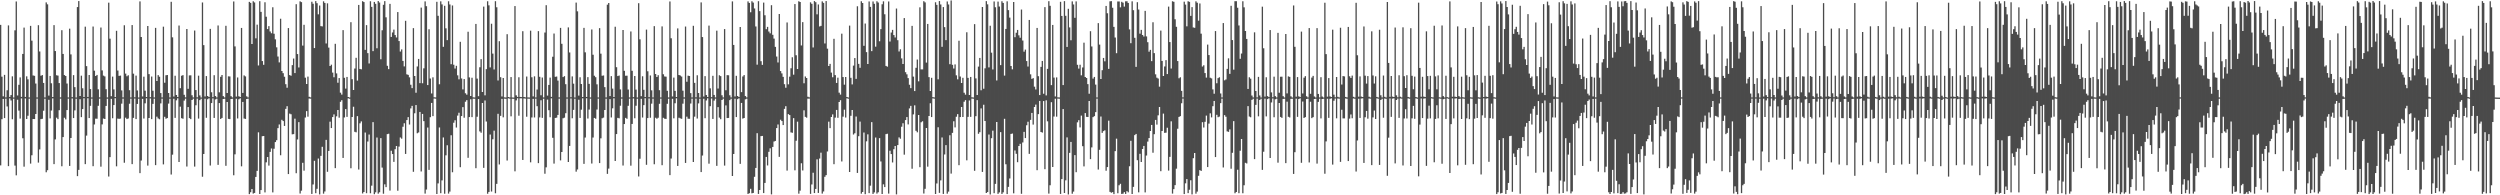 <?xml version="1.0" encoding="UTF-8"?>
<svg xmlns="http://www.w3.org/2000/svg" width="1920" height="150">
  <path d="M0 19.116h1v107.928H0zM1 58.875h1v32.649H1zM2 73.993h1v1.992H2zM3 57.474h1v33.192H3zM4 74.762h1v1.000H4zM5 69.307h1v12.442H5zM6 19.512h1v108.095H6zM7 74.427h1v1.140H7zM8 73.028h1v4.119H8zM9 58.639h1v32.937H9zM10 74.831h1v1.000H10zM11 23.271h1v103.914H11zM12 1.141h1v133.532H12zM13 73.339h1v3.274H13zM14 65.103h1v19.819H14zM15 59.420h1v31.668H15zM16 74.384h1v1.180H16zM17 41.410h1v64.784H17zM18 21.204h1v106.772H18zM19 74.434h1v1.174H19zM20 58.611h1v32.802H20zM21 60.924h1v27.937H21zM22 74.784h1v1.000H22zM23 19.862h1v105.801H23zM24 31.221h1v88.007H24zM25 57.941h1v33.427H25zM26 58.209h1v33.210H26zM27 64.168h1v23.366H27zM28 74.790h1v1.000H28zM29 19.337h1v105.530H29zM30 39.534h1v75.190H30zM31 58.153h1v33.339H31zM32 57.644h1v33.571H32zM33 63.696h1v21.331H33zM34 74.815h1v1.000H34zM35 1.832h1v130.484H35zM36 3.327h1v127.367H36zM37 73.428h1v3.209H37zM38 58.337h1v32.578H38zM39 63.967h1v20.941H39zM40 74.495h1v1.069H40zM41 19.289h1v106.772H41zM42 39.195h1v67.848H42zM43 57.782h1v32.578H43zM44 58.060h1v33.412H44zM45 63.794h1v20.826H45zM46 74.768h1v1.000H46zM47 23.218h1v104.489H47zM48 41.399h1v63.857H48zM49 57.665h1v32.776H49zM50 58.345h1v33.334H50zM51 64.138h1v20.379H51zM52 74.779h1v1.000H52zM53 22.026h1v105.432H53zM54 41.794h1v64.198H54zM55 74.602h1v1.000H55zM56 57.708h1v32.945H56zM57 66.909h1v17.852H57zM58 74.832h1v1.000H58zM59 5.418h1v129.832H59zM60 0.839h1v129.607H60zM61 73.704h1v2.457H61zM62 58.118h1v31.846H62zM63 67.795h1v15.965H63zM64 74.485h1v1.005H64zM65 20.500h1v105.573H65zM66 50.780h1v53.347H66zM67 74.446h1v1.000H67zM68 57.604h1v33.093H68zM69 68.401h1v12.880H69zM70 74.786h1v1.000H70zM71 20.401h1v107.232H71zM72 54.276h1v41.288H72zM73 58.345h1v32.814H73zM74 57.564h1v33.603H74zM75 68.586h1v12.669H75zM76 74.776h1v1.000H76zM77 21.147h1v106.845H77zM78 54.084h1v41.479H78zM79 58.047h1v32.969H79zM80 58.664h1v32.730H80zM81 68.490h1v12.854H81zM82 74.812h1v1.000H82zM83 2.039h1v133.518H83zM84 29.676h1v91.003H84zM85 73.880h1v2.024H85zM86 58.845h1v31.973H86zM87 68.676h1v11.990H87zM88 74.492h1v1.000H88zM89 23.678h1v104.082H89zM90 54.147h1v36.963H90zM91 58.283h1v32.991H91zM92 58.076h1v33.006H92zM93 69.403h1v10.213H93zM94 74.765h1v1.000H94zM95 19.388h1v105.588H95zM96 56.541h1v33.824H96zM97 58.552h1v32.894H97zM98 57.807h1v33.160H98zM99 69.296h1v10.373H99zM100 74.785h1v1.000H100zM101 19.242h1v106.823H101zM102 56.570h1v33.953H102zM103 74.688h1v1.000H103zM104 58.074h1v33.349H104zM105 69.480h1v10.342H105zM106 74.832h1v1.000H106zM107 1.094h1v131.853H107zM108 28.430h1v94.871H108zM109 74.101h1v1.816H109zM110 58.875h1v32.167H110zM111 69.652h1v9.732H111zM112 74.505h1v1.000H112zM113 19.990h1v107.207H113zM114 56.929h1v33.688H114zM115 74.612h1v1.000H115zM116 58.796h1v32.676H116zM117 69.705h1v10.050H117zM118 74.782h1v1.000H118zM119 21.385h1v105.417H119zM120 62.200h1v27.392H120zM121 57.724h1v33.246H121zM122 58.919h1v32.673H122zM123 71.451h1v7.965H123zM124 74.783h1v1.000H124zM125 20.490h1v105.785H125zM126 63.534h1v26.184H126zM127 57.785h1v33.422H127zM128 57.591h1v33.083H128zM129 71.414h1v8.155H129zM130 74.822h1v1.000H130zM131 1.381h1v132.681H131zM132 28.696h1v90.064H132zM133 74.115h1v1.707H133zM134 58.142h1v32.361H134zM135 72.962h1v4.094H135zM136 74.506h1v1.000H136zM137 19.635h1v104.790H137zM138 67.736h1v14.169H138zM139 58.153h1v32.648H139zM140 57.716h1v33.450H140zM141 72.831h1v4.406H141zM142 74.772h1v1.000H142zM143 22.275h1v105.599H143zM144 68.181h1v14.066H144zM145 57.925h1v32.816H145zM146 57.849h1v33.649H146zM147 73.167h1v3.615H147zM148 74.777h1v1.000H148zM149 23.463h1v104.465H149zM150 69.168h1v11.699H150zM151 74.723h1v1.000H151zM152 58.116h1v32.954H152zM153 73.255h1v3.662H153zM154 74.836h1v1.000H154zM155 1.869h1v133.852H155zM156 34.652h1v83.636H156zM157 74.104h1v1.722H157zM158 58.395h1v32.052H158zM159 73.749h1v2.466H159zM160 74.508h1v1.000H160zM161 22.175h1v104.935H161zM162 70.854h1v8.313H162zM163 74.596h1v1.000H163zM164 57.761h1v32.821H164zM165 73.782h1v2.563H165zM166 74.787h1v1.000H166zM167 19.541h1v107.061H167zM168 70.895h1v8.272H168zM169 59.001h1v32.370H169zM170 57.585h1v32.981H170zM171 73.842h1v2.212H171zM172 74.822h1v1.000H172zM173 19.825h1v107.492H173zM174 71.427h1v6.893H174zM175 58.608h1v32.706H175zM176 58.734h1v32.758H176zM177 73.901h1v2.147H177zM178 74.820h1v1.000H178zM179 1.145h1v133.465H179zM180 35.645h1v82.897H180zM181 74.197h1v1.629H181zM182 59.506h1v31.495H182zM183 73.924h1v2.291H183zM184 74.509h1v1.000H184zM185 21.439h1v106.309H185zM186 71.354h1v6.949H186zM187 57.884h1v33.149H187zM188 58.660h1v32.702H188zM189 73.960h1v2.097H189zM190 74.786h1v1.000H190zM191 1.431h1v147.663H191zM192 2.217h1v145.461H192zM193 33.778h1v111.394H193zM194 0.959h1v147.738H194zM195 1.879h1v146.289H195zM196 29.451h1v106.415H196zM197 18.952h1v112.263H197zM198 50.278h1v51.332H198zM199 0.900h1v148.077H199zM200 9.127h1v136.843H200zM201 46.919h1v57.703H201zM202 49.787h1v54.671H202zM203 1.730h1v146.013H203zM204 12.842h1v111.851H204zM205 22.339h1v98.263H205zM206 20.086h1v107.086H206zM207 24.159h1v92.484H207zM208 25.530h1v88.470H208zM209 5.574h1v142.208H209zM210 25.925h1v88.281H210zM211 30.207h1v78.908H211zM212 36.361h1v71.298H212zM213 43.397h1v55.013H213zM214 47.937h1v47.661H214zM215 14.368h1v104.894H215zM216 54.535h1v37.484H216zM217 56.225h1v36.741H217zM218 58.919h1v37.785H218zM219 64.655h1v18.939H219zM220 67.375h1v14.189H220zM221 21.548h1v112.127H221zM222 57.671h1v29.592H222zM223 58.142h1v29.614H223zM224 50.009h1v53.180H224zM225 44.958h1v58.065H225zM226 56.117h1v35.023H226zM227 3.239h1v129.803H227zM228 41.536h1v65.561H228zM229 51.810h1v41.996H229zM230 1.006h1v147.612H230zM231 1.627h1v144.799H231zM232 35.011h1v90.026H232zM233 19.042h1v112.011H233zM234 59.627h1v30.627H234zM235 64.500h1v20.834H235zM236 58.829h1v30.795H236zM237 74.327h1v1.361H237zM238 74.753h1v1.000H238zM239 1.355h1v147.568H239zM240 2.890h1v138.795H240zM241 36.893h1v86.578H241zM242 0.895h1v147.490H242zM243 2.480h1v142.511H243zM244 11.031h1v110.701H244zM245 4.250h1v145.066H245zM246 20.056h1v99.669H246zM247 20.256h1v92.501H247zM248 0.998h1v147.756H248zM249 2.265h1v144.762H249zM250 33.384h1v74.022H250zM251 2.548h1v129.413H251zM252 36.576h1v79.350H252zM253 50.693h1v42.753H253zM254 49.671h1v48.683H254zM255 55.762h1v34.130H255zM256 59.340h1v28.538H256zM257 33.625h1v95.501H257zM258 56.365h1v32.960H258zM259 63.544h1v20.954H259zM260 59.970h1v30.423H260zM261 71.175h1v7.014H261zM262 72.653h1v4.291H262zM263 23.141h1v98.146H263zM264 59.766h1v30.462H264zM265 68.047h1v15.693H265zM266 59.095h1v30.675H266zM267 74.519h1v1.000H267zM268 74.846h1v1.000H268zM269 17.039h1v112.213H269zM270 60.837h1v29.001H270zM271 69.132h1v12.861H271zM272 52.611h1v48.623H272zM273 44.396h1v57.219H273zM274 61.880h1v27.301H274zM275 3.808h1v126.371H275zM276 52.922h1v41.808H276zM277 53.259h1v39.992H277zM278 0.926h1v147.680H278zM279 1.605h1v145.856H279zM280 38.313h1v63.458H280zM281 19.290h1v129.071H281zM282 40.806h1v67.897H282zM283 48.731h1v54.573H283zM284 0.957h1v147.462H284zM285 5.281h1v137.294H285zM286 39.251h1v54.564H286zM287 1.479h1v147.650H287zM288 2.921h1v144.803H288zM289 37.087h1v68.559H289zM290 0.810h1v147.947H290zM291 1.950h1v145.687H291zM292 45.494h1v60.597H292zM293 23.225h1v105.516H293zM294 3.693h1v145.107H294zM295 0.880h1v140.685H295zM296 13.316h1v130.380H296zM297 50.535h1v52.469H297zM298 53.117h1v49.581H298zM299 2.968h1v143.439H299zM300 28.367h1v87.385H300zM301 24.952h1v93.346H301zM302 22.756h1v101.563H302zM303 26.910h1v87.692H303zM304 28.777h1v83.376H304zM305 9.285h1v137.192H305zM306 31.560h1v81.037H306zM307 39.554h1v66.025H307zM308 37.943h1v68.578H308zM309 46.809h1v50.529H309zM310 51.002h1v43.657H310zM311 15.965h1v102.274H311zM312 57.098h1v35.117H312zM313 57.485h1v32.452H313zM314 59.413h1v36.239H314zM315 65.096h1v18.138H315zM316 67.690h1v13.603H316zM317 21.631h1v110.307H317zM318 58.393h1v28.621H318zM319 71.208h1v9.504H319zM320 51.020h1v51.341H320zM321 45.269h1v56.476H321zM322 63.846h1v22.094H322zM323 5.813h1v125.878H323zM324 63.966h1v23.539H324zM325 52.494h1v40.548H325zM326 1.065h1v147.640H326zM327 4.751h1v140.826H327zM328 65.351h1v32.582H328zM329 22.489h1v107.972H329zM330 60.294h1v29.692H330zM331 71.760h1v7.315H331zM332 59.403h1v29.790H332zM333 74.680h1v1.000H333zM334 74.794h1v1.000H334zM335 1.384h1v147.618H335zM336 12.157h1v128.709H336zM337 64.718h1v33.196H337zM338 1.017h1v147.338H338zM339 3.353h1v135.187H339zM340 35.955h1v69.615H340zM341 4.480h1v144.328H341zM342 21.770h1v97.529H342zM343 30.831h1v80.729H343zM344 0.997h1v147.690H344zM345 3.437h1v143.728H345zM346 49.287h1v54.586H346zM347 4.201h1v128.088H347zM348 49.717h1v44.540H348zM349 52.633h1v39.733H349zM350 50.542h1v47.392H350zM351 57.835h1v30.962H351zM352 60.908h1v25.664H352zM353 32.092h1v96.314H353zM354 60.277h1v28.845H354zM355 68.644h1v13.657H355zM356 60.706h1v29.732H356zM357 71.636h1v6.506H357zM358 72.686h1v4.231H358zM359 24.385h1v96.805H359zM360 59.460h1v30.449H360zM361 73.724h1v2.492H361zM362 59.722h1v30.217H362zM363 74.766h1v1.000H363zM364 74.851h1v1.000H364zM365 18.405h1v110.769H365zM366 60.367h1v29.281H366zM367 73.901h1v2.191H367zM368 51.681h1v49.219H368zM369 45.410h1v56.508H369zM370 70.639h1v8.481H370zM371 5.086h1v123.814H371zM372 73.231h1v3.910H372zM373 53.080h1v40.237H373zM374 0.951h1v147.814H374zM375 4.083h1v143.315H375zM376 51.741h1v51.600H376zM377 18.222h1v128.877H377zM378 41.164h1v65.769H378zM379 53.356h1v46.987H379zM380 0.923h1v147.499H380zM381 5.604h1v135.588H381zM382 61.806h1v25.588H382zM383 31.649h1v94.669H383zM384 59.302h1v29.680H384zM385 74.062h1v1.893H385zM386 59.919h1v30.186H386zM387 74.775h1v1.000H387zM388 74.855h1v1.000H388zM389 26.280h1v96.997H389zM390 74.488h1v1.029H390zM391 74.780h1v1.000H391zM392 59.172h1v30.157H392zM393 74.840h1v1.000H393zM394 74.891h1v1.000H394zM395 4.659h1v126.923H395zM396 73.222h1v3.885H396zM397 74.468h1v1.010H397zM398 59.348h1v29.528H398zM399 74.421h1v1.103H399zM400 74.527h1v1.000H400zM401 23.951h1v98.903H401zM402 74.479h1v1.129H402zM403 74.731h1v1.000H403zM404 58.772h1v30.873H404zM405 74.800h1v1.000H405zM406 74.852h1v1.000H406zM407 23.534h1v101.121H407zM408 59.346h1v30.842H408zM409 74.046h1v1.908H409zM410 58.617h1v31.575H410zM411 74.777h1v1.000H411zM412 68.785h1v12.766H412zM413 23.927h1v101.374H413zM414 58.964h1v31.187H414zM415 73.178h1v3.833H415zM416 59.551h1v30.952H416zM417 74.822h1v1.000H417zM418 24.973h1v108.434H418zM419 3.986h1v124.519H419zM420 73.400h1v3.090H420zM421 65.252h1v19.386H421zM422 59.598h1v30.483H422zM423 74.407h1v1.133H423zM424 43.597h1v62.223H424zM425 25.776h1v99.873H425zM426 58.997h1v31.582H426zM427 58.803h1v31.589H427zM428 61.900h1v26.384H428zM429 74.775h1v1.000H429zM430 21.410h1v101.759H430zM431 33.643h1v83.105H431zM432 59.183h1v31.630H432zM433 58.470h1v31.881H433zM434 64.654h1v22.305H434zM435 74.793h1v1.000H435zM436 21.062h1v103.348H436zM437 40.295h1v71.799H437zM438 74.630h1v1.000H438zM439 58.660h1v32.194H439zM440 64.243h1v20.130H440zM441 74.838h1v1.000H441zM442 2.021h1v129.808H442zM443 8.690h1v121.458H443zM444 73.419h1v3.173H444zM445 59.353h1v31.214H445zM446 64.501h1v19.743H446zM447 74.517h1v1.023H447zM448 21.403h1v104.470H448zM449 40.185h1v65.442H449zM450 74.458h1v1.000H450zM451 59.237h1v31.786H451zM452 64.403h1v19.711H452zM453 74.788h1v1.000H453zM454 22.615h1v103.005H454zM455 42.023h1v63.621H455zM456 58.144h1v32.437H456zM457 59.313h1v31.874H457zM458 64.776h1v19.327H458zM459 74.788h1v1.000H459zM460 21.613h1v103.612H460zM461 41.228h1v64.995H461zM462 58.161h1v32.692H462zM463 57.974h1v32.356H463zM464 66.918h1v17.583H464zM465 74.826h1v1.000H465zM466 3.581h1v129.956H466zM467 2.317h1v127.166H467zM468 73.762h1v2.375H468zM469 58.458h1v31.754H469zM470 68.064h1v15.146H470zM471 74.500h1v1.000H471zM472 20.530h1v103.097H472zM473 51.603h1v51.364H473zM474 58.443h1v32.087H474zM475 58.015h1v32.872H475zM476 68.648h1v12.552H476zM477 74.776h1v1.000H477zM478 23.050h1v104.062H478zM479 54.379h1v40.915H479zM480 58.188h1v32.310H480zM481 58.115h1v33.128H481zM482 68.743h1v12.520H482zM483 74.780h1v1.000H483zM484 24.143h1v103.101H484zM485 54.360h1v40.831H485zM486 74.612h1v1.000H486zM487 58.351h1v32.497H487zM488 68.802h1v12.409H488zM489 74.834h1v1.000H489zM490 2.448h1v133.066H490zM491 30.220h1v91.666H491zM492 73.874h1v2.012H492zM493 58.592h1v31.672H493zM494 68.983h1v11.745H494zM495 74.492h1v1.000H495zM496 22.713h1v103.870H496zM497 54.719h1v35.975H497zM498 74.600h1v1.000H498zM499 57.949h1v32.464H499zM500 69.364h1v10.239H500zM501 74.789h1v1.000H501zM502 20.050h1v106.083H502zM503 56.852h1v33.550H503zM504 59.156h1v32.056H504zM505 57.755h1v32.659H505zM506 69.291h1v10.452H506zM507 74.781h1v1.000H507zM508 20.279h1v106.613H508zM509 57.016h1v33.469H509zM510 58.750h1v32.422H510zM511 58.876h1v32.471H511zM512 69.749h1v9.976H512zM513 74.813h1v1.000H513zM514 1.148h1v133.333H514zM515 29.410h1v92.333H515zM516 74.091h1v1.813H516zM517 59.621h1v31.260H517zM518 69.802h1v9.514H518zM519 74.512h1v1.000H519zM520 21.786h1v105.627H520zM521 57.620h1v32.797H521zM522 58.001h1v32.923H522zM523 58.772h1v32.477H523zM524 69.650h1v9.945H524zM525 74.768h1v1.000H525zM526 20.398h1v104.760H526zM527 62.793h1v26.804H527zM528 58.116h1v33.085H528zM529 58.382h1v32.867H529zM530 71.507h1v8.004H530zM531 74.794h1v1.000H531zM532 19.819h1v104.618H532zM533 63.642h1v25.960H533zM534 74.710h1v1.000H534zM535 57.808h1v33.243H535zM536 71.411h1v7.980H536zM537 74.836h1v1.000H537zM538 1.833h1v130.332H538zM539 28.442h1v91.018H539zM540 74.118h1v1.711H540zM541 58.459h1v32.334H541zM542 73.024h1v4.121H542zM543 74.506h1v1.000H543zM544 19.669h1v106.045H544zM545 67.831h1v13.725H545zM546 74.610h1v1.000H546zM547 58.218h1v33.114H547zM548 72.910h1v4.377H548zM549 74.783h1v1.000H549zM550 23.536h1v103.864H550zM551 67.973h1v14.314H551zM552 57.779h1v32.561H552zM553 58.456h1v33.115H553zM554 73.182h1v3.605H554zM555 74.779h1v1.000H555zM556 22.316h1v104.857H556zM557 69.346h1v11.622H557zM558 57.701h1v32.996H558zM559 57.803h1v32.771H559zM560 73.188h1v3.719H560zM561 74.822h1v1.000H561zM562 1.082h1v134.102H562zM563 34.534h1v83.754H563zM564 74.103h1v1.710H564zM565 58.210h1v31.673H565zM566 73.724h1v2.468H566zM567 74.509h1v1.000H567zM568 20.731h1v105.128H568zM569 70.766h1v8.307H569zM570 58.735h1v32.342H570zM571 57.650h1v32.987H571zM572 73.784h1v2.502H572zM573 74.789h1v1.000H573zM574 1.078h1v147.863H574zM575 2.237h1v146.117H575zM576 9.399h1v135.620H576zM577 0.990h1v147.506H577zM578 1.982h1v146.200H578zM579 6.486h1v129.307H579zM580 20.323h1v108.675H580zM581 49.680h1v52.606H581zM582 0.896h1v148.032H582zM583 8.528h1v137.369H583zM584 47.023h1v57.515H584zM585 49.798h1v54.612H585zM586 1.983h1v146.288H586zM587 11.708h1v128.775H587zM588 22.419h1v98.126H588zM589 20.634h1v106.454H589zM590 24.237h1v92.348H590zM591 25.592h1v88.351H591zM592 3.990h1v145.287H592zM593 26.733h1v86.127H593zM594 29.666h1v79.032H594zM595 36.004h1v72.230H595zM596 43.424h1v54.940H596zM597 47.975h1v47.599H597zM598 10.741h1v109.751H598zM599 54.589h1v37.342H599zM600 56.392h1v36.590H600zM601 59.026h1v37.022H601zM602 64.665h1v18.920H602zM603 67.385h1v14.170H603zM604 17.228h1v113.771H604zM605 64.757h1v22.876H605zM606 58.894h1v29.460H606zM607 52.405h1v49.298H607zM608 43.972h1v58.012H608zM609 57.337h1v33.380H609zM610 3.107h1v127.727H610zM611 42.453h1v65.653H611zM612 53.002h1v40.464H612zM613 0.991h1v147.739H613zM614 1.541h1v144.871H614zM615 34.901h1v90.496H615zM616 16.993h1v113.934H616zM617 63.955h1v20.778H617zM618 58.724h1v31.049H618zM619 59.912h1v30.471H619zM620 74.317h1v1.443H620zM621 74.741h1v1.000H621zM622 1.804h1v147.066H622zM623 2.894h1v138.791H623zM624 36.467h1v96.199H624zM625 0.827h1v147.450H625zM626 1.699h1v143.397H626zM627 11.025h1v111.362H627zM628 3.437h1v144.718H628zM629 20.328h1v101.452H629zM630 19.889h1v97.341H630zM631 1.069h1v147.623H631zM632 2.198h1v144.850H632zM633 33.366h1v102.442H633zM634 0.808h1v133.719H634zM635 37.375h1v78.967H635zM636 50.702h1v42.731H636zM637 49.048h1v49.351H637zM638 55.774h1v34.102H638zM639 59.343h1v28.528H639zM640 29.787h1v96.343H640zM641 57.680h1v32.624H641zM642 63.713h1v20.727H642zM643 59.634h1v30.862H643zM644 71.173h1v7.145H644zM645 72.655h1v4.285H645zM646 25.842h1v98.174H646zM647 59.183h1v30.400H647zM648 65.012h1v19.200H648zM649 59.128h1v31.139H649zM650 74.494h1v1.031H650zM651 74.834h1v1.000H651zM652 19.650h1v112.446H652zM653 59.734h1v29.217H653zM654 64.830h1v19.650H654zM655 50.363h1v52.954H655zM656 44.594h1v57.763H656zM657 60.580h1v28.936H657zM658 4.821h1v127.971H658zM659 49.040h1v55.539H659zM660 52.057h1v41.335H660zM661 0.956h1v147.802H661zM662 2.291h1v145.150H662zM663 35.174h1v66.593H663zM664 18.053h1v131.083H664zM665 40.020h1v68.510H665zM666 49.141h1v54.022H666zM667 1.147h1v147.166H667zM668 5.282h1v137.288H668zM669 39.259h1v54.554H669zM670 1.113h1v147.816H670zM671 2.910h1v144.831H671zM672 35.837h1v69.784H672zM673 0.989h1v147.715H673zM674 1.939h1v145.703H674zM675 31.705h1v74.378H675zM676 22.371h1v101.639H676zM677 3.264h1v145.739H677zM678 1.010h1v140.543H678zM679 10.941h1v132.747H679zM680 50.630h1v52.359H680zM681 51.182h1v51.517H681zM682 1.137h1v147.527H682zM683 31.878h1v83.866H683zM684 24.959h1v93.343H684zM685 22.934h1v101.852H685zM686 26.917h1v87.668H686zM687 28.773h1v83.370H687zM688 6.564h1v142.744H688zM689 30.886h1v80.532H689zM690 39.548h1v65.977H690zM691 37.822h1v68.705H691zM692 44.838h1v52.492H692zM693 49.174h1v45.490H693zM694 13.892h1v104.869H694zM695 55.449h1v36.762H695zM696 57.074h1v32.856H696zM697 60.019h1v35.518H697zM698 65.087h1v18.144H698zM699 67.690h1v13.598H699zM700 19.858h1v109.715H700zM701 58.850h1v29.012H701zM702 69.943h1v10.934H702zM703 52.048h1v48.411H703zM704 45.739h1v55.876H704zM705 62.484h1v25.850H705zM706 5.645h1v122.739H706zM707 53.291h1v40.599H707zM708 53.288h1v39.854H708zM709 0.929h1v147.684H709zM710 1.857h1v143.120H710zM711 48.072h1v50.237H711zM712 18.358h1v109.660H712zM713 59.254h1v29.831H713zM714 69.863h1v9.434H714zM715 59.727h1v30.176H715zM716 74.582h1v1.000H716zM717 74.794h1v1.000H717zM718 1.721h1v147.252H718zM719 3.738h1v137.167H719zM720 60.913h1v36.852H720zM721 0.811h1v147.307H721zM722 3.438h1v135.125H722zM723 35.963h1v69.604H723zM724 5.420h1v143.520H724zM725 20.840h1v97.768H725zM726 30.839h1v80.643H726zM727 1.113h1v147.649H727zM728 3.454h1v143.707H728zM729 49.281h1v54.585H729zM730 0.374h1v132.949H730zM731 49.745h1v52.294H731zM732 52.633h1v40.521H732zM733 49.457h1v48.375H733zM734 57.834h1v31.807H734zM735 60.911h1v26.761H735zM736 31.264h1v95.590H736zM737 58.802h1v31.094H737zM738 63.726h1v18.449H738zM739 59.744h1v30.109H739zM740 71.230h1v6.916H740zM741 72.687h1v4.225H741zM742 24.788h1v98.340H742zM743 59.787h1v29.970H743zM744 72.950h1v4.189H744zM745 59.092h1v30.657H745zM746 74.705h1v1.000H746zM747 74.848h1v1.000H747zM748 18.539h1v112.659H748zM749 60.191h1v29.035H749zM750 72.953h1v3.958H750zM751 51.132h1v51.616H751zM752 44.507h1v57.019H752zM753 69.336h1v13.901H753zM754 5.377h1v126.670H754zM755 68.134h1v12.296H755zM756 52.455h1v40.452H756zM757 0.886h1v147.327H757zM758 3.313h1v144.219H758zM759 51.745h1v51.584H759zM760 19.754h1v129.577H760zM761 40.447h1v65.675H761zM762 53.366h1v46.995H762zM763 1.100h1v147.268H763zM764 5.598h1v135.601H764zM765 61.809h1v31.885H765zM766 1.243h1v147.669H766zM767 5.025h1v142.732H767zM768 50.040h1v51.451H768zM769 0.968h1v147.982H769zM770 2.242h1v145.474H770zM771 58.055h1v33.207H771zM772 22.245h1v103.895H772zM773 1.036h1v148.018H773zM774 7.803h1v135.711H774zM775 13.508h1v123.532H775zM776 50.688h1v52.186H776zM777 53.222h1v49.346H777zM778 1.548h1v146.929H778zM779 28.565h1v87.013H779zM780 25.160h1v92.961H780zM781 22.995h1v101.597H781zM782 27.114h1v85.001H782zM783 28.957h1v81.496H783zM784 7.310h1v141.512H784zM785 31.113h1v78.315H785zM786 39.684h1v61.601H786zM787 38.114h1v67.927H787zM788 46.919h1v49.270H788zM789 51.098h1v42.387H789zM790 15.303h1v102.891H790zM791 57.090h1v34.966H791zM792 60.555h1v26.183H792zM793 59.984h1v35.688H793zM794 66.536h1v15.634H794zM795 68.707h1v11.641H795zM796 21.443h1v109.264H796zM797 58.514h1v29.118H797zM798 72.999h1v4.510H798zM799 51.358h1v50.000H799zM800 46.803h1v55.057H800zM801 71.982h1v5.622H801zM802 5.502h1v124.435H802zM803 73.249h1v3.821H803zM804 52.869h1v40.329H804zM805 0.906h1v147.755H805zM806 4.451h1v137.817H806zM807 65.373h1v13.100H807zM808 19.174h1v109.084H808zM809 59.594h1v29.903H809zM810 74.083h1v1.730H810zM811 59.418h1v30.205H811zM812 74.729h1v1.000H812zM813 74.809h1v1.000H813zM814 1.391h1v147.567H814zM815 12.238h1v125.300H815zM816 65.348h1v18.396H816zM817 0.846h1v147.397H817zM818 12.137h1v126.348H818zM819 36.024h1v69.491H819zM820 6.774h1v142.567H820zM821 21.055h1v96.328H821zM822 30.912h1v78.072H822zM823 1.070h1v147.709H823zM824 3.431h1v143.719H824zM825 13.683h1v105.452H825zM826 1.054h1v131.174H826zM827 49.763h1v44.184H827zM828 52.662h1v39.657H828zM829 49.707h1v48.155H829zM830 57.857h1v30.925H830zM831 51.791h1v60.474H831zM832 32.777h1v95.008H832zM833 59.112h1v27.712H833zM834 59.880h1v29.859H834zM835 64.629h1v25.226H835zM836 71.991h1v5.552H836zM837 23.971h1v98.220H837zM838 35.662h1v77.519H838zM839 60.381h1v29.574H839zM840 59.107h1v30.099H840zM841 64.965h1v21.160H841zM842 74.797h1v1.000H842zM843 17.743h1v112.476H843zM844 34.234h1v80.831H844zM845 60.674h1v28.832H845zM846 53.938h1v48.084H846zM847 44.479h1v56.236H847zM848 47.116h1v52.959H848zM849 4.533h1v126.596H849zM850 10.196h1v118.117H850zM851 52.873h1v39.792H851zM852 1.020h1v146.347H852zM853 0.848h1v147.146H853zM854 5.965h1v141.581H854zM855 20.612h1v128.474H855zM856 28.812h1v87.263H856zM857 40.839h1v65.668H857zM858 1.123h1v147.285H858zM859 1.111h1v141.152H859zM860 5.628h1v135.538H860zM861 1.368h1v147.569H861zM862 2.055h1v146.707H862zM863 5.049h1v142.533H863zM864 1.045h1v147.910H864zM865 0.978h1v145.805H865zM866 2.260h1v145.459H866zM867 22.570h1v105.129H867zM868 33.153h1v75.001H868zM869 1.030h1v147.955H869zM870 7.821h1v135.674H870zM871 29.015h1v74.781H871zM872 51.329h1v51.538H872zM873 1.690h1v121.344H873zM874 7.315h1v140.395H874zM875 25.839h1v92.255H875zM876 22.962h1v101.456H876zM877 26.856h1v87.556H877zM878 28.080h1v84.019H878zM879 8.332h1v139.440H879zM880 27.934h1v91.538H880zM881 32.412h1v76.316H881zM882 39.701h1v66.328H882zM883 38.292h1v62.330H883zM884 46.929h1v49.011H884zM885 17.080h1v100.239H885zM886 40.831h1v62.217H886zM887 57.105h1v35.021H887zM888 59.658h1v36.049H888zM889 60.295h1v28.258H889zM890 66.538h1v15.625H890zM891 23.510h1v107.980H891zM892 46.794h1v53.794H892zM893 58.374h1v28.873H893zM894 51.026h1v51.018H894zM895 46.165h1v55.727H895zM896 56.877h1v41.232H896zM897 5.072h1v125.968H897zM898 32.301h1v88.176H898zM899 52.609h1v40.550H899zM900 0.953h1v147.710H900zM901 1.392h1v143.859H901zM902 14.814h1v127.369H902zM903 20.583h1v108.948H903zM904 46.874h1v52.013H904zM905 60.087h1v29.709H905zM906 59.320h1v29.860H906zM907 69.804h1v9.487H907zM908 74.744h1v1.000H908zM909 1.301h1v147.720H909zM910 3.553h1v137.256H910zM911 20.239h1v117.280H911zM912 0.952h1v147.394H912zM913 1.436h1v144.304H913zM914 12.165h1v126.304H914zM915 5.483h1v143.831H915zM916 21.088h1v100.410H916zM917 21.375h1v96.115H917zM918 1.000h1v147.750H918zM919 2.116h1v145.030H919zM920 15.856h1v119.146H920zM921 2.663h1v127.981H921zM922 25.835h1v105.417H922zM923 51.109h1v42.754H923zM924 50.112h1v47.831H924zM925 56.101h1v37.439H925zM926 59.612h1v29.166H926zM927 34.268h1v94.044H927zM928 42.279h1v52.645H928zM929 59.707h1v27.311H929zM930 60.211h1v29.936H930zM931 68.638h1v12.909H931zM932 71.995h1v5.548H932zM933 23.857h1v96.795H933zM934 63.939h1v24.239H934zM935 59.985h1v30.023H935zM936 59.325h1v30.232H936zM937 71.781h1v7.412H937zM938 74.802h1v1.000H938zM939 17.721h1v110.898H939zM940 61.715h1v26.720H940zM941 61.018h1v28.632H941zM942 52.899h1v47.997H942zM943 44.785h1v56.490H943zM944 56.750h1v42.616H944zM945 4.458h1v125.115H945zM946 30.747h1v86.594H946zM947 53.496h1v39.556H947zM948 0.930h1v147.514H948zM949 0.940h1v146.501H949zM950 5.964h1v124.401H950zM951 19.550h1v128.808H951zM952 45.148h1v70.603H952zM953 41.121h1v65.656H953zM954 0.978h1v147.453H954zM955 5.636h1v136.623H955zM956 23.823h1v101.198H956zM957 29.915h1v95.629H957zM958 68.317h1v13.201H958zM959 59.334h1v30.146H959zM960 60.421h1v29.626H960zM961 73.358h1v3.339H961zM962 74.806h1v1.000H962zM963 24.808h1v97.427H963zM964 69.912h1v10.637H964zM965 74.734h1v1.000H965zM966 59.050h1v30.303H966zM967 73.298h1v3.428H967zM968 74.852h1v1.000H968zM969 5.140h1v125.297H969zM970 37.046h1v79.464H970zM971 74.187h1v1.585H971zM972 59.346h1v30.046H972zM973 73.808h1v2.330H973zM974 74.539h1v1.000H974zM975 23.099h1v98.239H975zM976 70.980h1v7.724H976zM977 74.627h1v1.000H977zM978 58.893h1v31.188H978zM979 73.871h1v2.380H979zM980 74.801h1v1.000H980zM981 25.260h1v99.672H981zM982 71.217h1v7.870H982zM983 58.940h1v30.868H983zM984 58.872h1v31.645H984zM985 73.887h1v2.115H985zM986 74.834h1v1.000H986zM987 26.101h1v99.175H987zM988 71.741h1v6.333H988zM989 58.656h1v31.041H989zM990 59.014h1v31.208H990zM991 73.987h1v1.930H991zM992 74.830h1v1.000H992zM993 4.201h1v129.384H993zM994 35.945h1v80.965H994zM995 74.248h1v1.532H995zM996 59.166h1v30.565H996zM997 74.002h1v2.078H997zM998 74.531h1v1.000H998zM999 24.276h1v100.777H999zM1000 71.780h1v6.197H1000zM1001 59.662h1v30.935H1001zM1002 58.461h1v31.492H1002zM1003 73.936h1v2.086H1003zM1004 74.795h1v1.000H1004zM1005 21.544h1v103.217H1005zM1006 72.045h1v6.105H1006zM1007 59.605h1v31.146H1007zM1008 58.247h1v31.725H1008zM1009 74.087h1v1.926H1009zM1010 74.829h1v1.000H1010zM1011 21.606h1v104.041H1011zM1012 72.147h1v6.065H1012zM1013 74.803h1v1.000H1013zM1014 59.291h1v31.624H1014zM1015 74.125h1v1.894H1015zM1016 74.839h1v1.000H1016zM1017 2.091h1v131.347H1017zM1018 41.567h1v67.045H1018zM1019 74.233h1v1.579H1019zM1020 59.952h1v30.587H1020zM1021 74.038h1v1.826H1021zM1022 74.521h1v1.000H1022zM1023 22.804h1v103.623H1023zM1024 72.698h1v4.649H1024zM1025 74.711h1v1.000H1025zM1026 59.126h1v31.771H1026zM1027 74.323h1v1.353H1027zM1028 74.799h1v1.000H1028zM1029 21.322h1v103.003H1029zM1030 64.913h1v19.384H1030zM1031 58.421h1v32.488H1031zM1032 58.683h1v32.272H1032zM1033 74.449h1v1.184H1033zM1034 74.826h1v1.000H1034zM1035 20.661h1v103.022H1035zM1036 58.578h1v32.498H1036zM1037 59.856h1v28.078H1037zM1038 58.084h1v32.720H1038zM1039 74.349h1v1.286H1039zM1040 74.835h1v1.000H1040zM1041 2.131h1v129.615H1041zM1042 42.458h1v65.404H1042zM1043 74.230h1v1.582H1043zM1044 58.697h1v31.872H1044zM1045 74.185h1v1.515H1045zM1046 74.515h1v1.000H1046zM1047 20.330h1v104.783H1047zM1048 58.124h1v31.932H1048zM1049 64.219h1v20.997H1049zM1050 58.397h1v32.746H1050zM1051 74.312h1v1.355H1051zM1052 74.798h1v1.000H1052zM1053 24.087h1v102.742H1053zM1054 57.974h1v32.193H1054zM1055 64.147h1v20.732H1055zM1056 58.643h1v32.737H1056zM1057 74.453h1v1.120H1057zM1058 74.828h1v1.000H1058zM1059 22.823h1v103.852H1059zM1060 73.182h1v3.570H1060zM1061 74.807h1v1.000H1061zM1062 57.986h1v32.417H1062zM1063 74.349h1v1.322H1063zM1064 74.872h1v1.000H1064zM1065 1.517h1v133.494H1065zM1066 48.346h1v57.406H1066zM1067 74.325h1v1.277H1067zM1068 58.349h1v31.411H1068zM1069 74.203h1v1.524H1069zM1070 74.511h1v1.000H1070zM1071 21.141h1v104.335H1071zM1072 73.212h1v3.581H1072zM1073 74.701h1v1.000H1073zM1074 57.823h1v32.677H1074zM1075 74.305h1v1.308H1075zM1076 74.788h1v1.000H1076zM1077 20.982h1v106.101H1077zM1078 58.531h1v32.447H1078zM1079 67.571h1v16.275H1079zM1080 57.761h1v33.224H1080zM1081 74.461h1v1.087H1081zM1082 74.827h1v1.000H1082zM1083 21.661h1v105.834H1083zM1084 58.217h1v32.638H1084zM1085 68.581h1v12.710H1085zM1086 58.829h1v32.399H1086zM1087 74.482h1v1.075H1087zM1088 74.856h1v1.000H1088zM1089 2.047h1v133.359H1089zM1090 52.150h1v43.538H1090zM1091 74.302h1v1.295H1091zM1092 58.984h1v31.697H1092zM1093 74.213h1v1.504H1093zM1094 74.497h1v1.000H1094zM1095 24.063h1v103.310H1095zM1096 58.415h1v32.732H1096zM1097 68.547h1v12.619H1097zM1098 58.210h1v32.744H1098zM1099 74.578h1v1.000H1099zM1100 74.787h1v1.000H1100zM1101 19.758h1v104.887H1101zM1102 58.668h1v32.661H1102zM1103 68.614h1v12.226H1103zM1104 57.929h1v32.925H1104zM1105 74.686h1v1.000H1105zM1106 74.831h1v1.000H1106zM1107 19.575h1v106.187H1107zM1108 73.852h1v2.350H1108zM1109 74.815h1v1.000H1109zM1110 58.182h1v33.137H1110zM1111 74.594h1v1.000H1111zM1112 74.882h1v1.000H1112zM1113 1.094h1v131.760H1113zM1114 51.778h1v43.576H1114zM1115 74.313h1v1.282H1115zM1116 58.963h1v31.992H1116zM1117 74.224h1v1.471H1117zM1118 74.507h1v1.000H1118zM1119 20.249h1v106.707H1119zM1120 73.813h1v2.204H1120zM1121 74.763h1v1.000H1121zM1122 58.877h1v32.512H1122zM1123 74.673h1v1.000H1123zM1124 74.843h1v1.000H1124zM1125 21.610h1v104.976H1125zM1126 57.801h1v33.097H1126zM1127 69.348h1v10.394H1127zM1128 58.991h1v32.526H1128zM1129 74.688h1v1.000H1129zM1130 74.828h1v1.000H1130zM1131 20.695h1v105.389H1131zM1132 57.854h1v33.288H1132zM1133 69.394h1v10.363H1133zM1134 57.661h1v32.950H1134zM1135 74.676h1v1.000H1135zM1136 74.869h1v1.000H1136zM1137 1.549h1v132.454H1137zM1138 63.429h1v25.155H1138zM1139 74.514h1v1.000H1139zM1140 58.200h1v32.250H1140zM1141 74.236h1v1.489H1141zM1142 74.494h1v1.000H1142zM1143 19.798h1v104.482H1143zM1144 58.206h1v32.545H1144zM1145 71.521h1v8.056H1145zM1146 57.771h1v33.344H1146zM1147 74.669h1v1.000H1147zM1148 74.842h1v1.000H1148zM1149 1.192h1v147.871H1149zM1150 3.238h1v144.434H1150zM1151 47.865h1v59.725H1151zM1152 1.035h1v147.546H1152zM1153 2.637h1v145.557H1153zM1154 56.968h1v49.111H1154zM1155 22.337h1v108.485H1155zM1156 0.826h1v148.123H1156zM1157 5.396h1v140.505H1157zM1158 11.038h1v129.468H1158zM1159 49.222h1v55.318H1159zM1160 51.833h1v52.486H1160zM1161 3.619h1v143.684H1161zM1162 26.014h1v91.828H1162zM1163 22.421h1v98.122H1163zM1164 20.564h1v106.216H1164zM1165 24.519h1v90.505H1165zM1166 26.574h1v87.090H1166zM1167 4.436h1v144.335H1167zM1168 29.258h1v84.310H1168zM1169 37.902h1v67.368H1169zM1170 36.004h1v72.302H1170zM1171 45.502h1v51.754H1171zM1172 49.896h1v44.512H1172zM1173 10.868h1v109.134H1173zM1174 56.548h1v36.365H1174zM1175 59.851h1v27.455H1175zM1176 58.797h1v36.837H1176zM1177 66.148h1v17.420H1177zM1178 68.419h1v13.137H1178zM1179 17.245h1v115.392H1179zM1180 58.546h1v29.658H1180zM1181 72.627h1v4.991H1181zM1182 51.511h1v50.911H1182zM1183 43.660h1v57.745H1183zM1184 71.222h1v8.023H1184zM1185 3.182h1v129.235H1185zM1186 72.995h1v4.145H1186zM1187 52.367h1v40.702H1187zM1188 1.216h1v147.565H1188zM1189 4.038h1v138.750H1189zM1190 65.117h1v13.891H1190zM1191 17.890h1v113.947H1191zM1192 58.861h1v31.317H1192zM1193 74.069h1v2.021H1193zM1194 59.848h1v30.425H1194zM1195 74.732h1v1.000H1195zM1196 74.803h1v1.000H1196zM1197 1.759h1v146.867H1197zM1198 11.234h1v127.399H1198zM1199 64.530h1v14.165H1199zM1200 0.945h1v147.299H1200zM1201 2.542h1v136.900H1201zM1202 35.202h1v70.959H1202zM1203 2.970h1v144.035H1203zM1204 20.131h1v98.611H1204zM1205 29.998h1v79.682H1205zM1206 1.019h1v147.504H1206zM1207 3.432h1v143.622H1207zM1208 48.865h1v46.432H1208zM1209 2.587h1v131.963H1209zM1210 49.356h1v44.889H1210zM1211 52.281h1v40.330H1211zM1212 49.270h1v49.253H1212zM1213 57.564h1v31.458H1213zM1214 60.691h1v26.036H1214zM1215 29.600h1v97.849H1215zM1216 58.904h1v27.541H1216zM1217 68.555h1v11.894H1217zM1218 59.992h1v30.736H1218zM1219 71.942h1v5.647H1219zM1220 73.251h1v3.210H1220zM1221 26.798h1v96.957H1221zM1222 58.979h1v30.290H1222zM1223 74.071h1v1.886H1223zM1224 59.623h1v30.776H1224zM1225 74.767h1v1.000H1225zM1226 48.503h1v45.662H1226zM1227 21.398h1v110.435H1227zM1228 59.656h1v29.563H1228zM1229 72.317h1v5.922H1229zM1230 47.941h1v55.149H1230zM1231 45.408h1v55.624H1231zM1232 26.551h1v105.749H1232zM1233 3.911h1v124.082H1233zM1234 52.107h1v41.460H1234zM1235 31.492h1v116.149H1235zM1236 0.912h1v148.067H1236zM1237 5.592h1v141.887H1237zM1238 44.294h1v86.144H1238zM1239 17.317h1v131.226H1239zM1240 40.110h1v66.904H1240zM1241 25.957h1v112.917H1241zM1242 1.078h1v147.255H1242zM1243 5.283h1v136.243H1243zM1244 35.970h1v112.968H1244zM1245 1.134h1v147.645H1245zM1246 4.797h1v142.761H1246zM1247 0.968h1v147.768H1247zM1248 0.844h1v147.698H1248zM1249 2.205h1v145.441H1249zM1250 23.513h1v94.275H1250zM1251 33.358h1v92.613H1251zM1252 0.880h1v148.011H1252zM1253 7.667h1v136.016H1253zM1254 28.932h1v108.901H1254zM1255 51.181h1v51.788H1255zM1256 1.963h1v122.831H1256zM1257 7.959h1v140.292H1257zM1258 28.379h1v89.923H1258zM1259 24.964h1v99.664H1259zM1260 23.182h1v91.409H1260zM1261 26.921h1v85.348H1261zM1262 28.774h1v120.501H1262zM1263 6.506h1v113.137H1263zM1264 30.981h1v77.505H1264zM1265 39.549h1v67.199H1265zM1266 37.749h1v66.204H1266zM1267 46.816h1v49.209H1267zM1268 13.313h1v95.475H1268zM1269 41.959h1v76.747H1269zM1270 57.173h1v35.056H1270zM1271 60.492h1v34.689H1271zM1272 59.684h1v29.157H1272zM1273 66.509h1v15.689H1273zM1274 19.124h1v109.995H1274zM1275 39.777h1v64.858H1275zM1276 59.479h1v28.398H1276zM1277 53.530h1v46.784H1277zM1278 45.088h1v55.921H1278zM1279 47.052h1v52.114H1279zM1280 4.967h1v124.137H1280zM1281 10.988h1v116.907H1281zM1282 53.680h1v39.217H1282zM1283 1.072h1v147.568H1283zM1284 1.666h1v143.696H1284zM1285 5.161h1v136.603H1285zM1286 18.424h1v111.143H1286zM1287 48.020h1v53.633H1287zM1288 59.160h1v30.217H1288zM1289 60.321h1v29.644H1289zM1290 69.128h1v11.642H1290zM1291 74.733h1v1.000H1291zM1292 1.784h1v147.070H1292zM1293 3.468h1v138.479H1293zM1294 12.208h1v125.425H1294zM1295 0.884h1v147.277H1295zM1296 1.441h1v144.339H1296zM1297 12.038h1v126.520H1297zM1298 4.549h1v143.593H1298zM1299 21.245h1v100.314H1299zM1300 20.896h1v96.964H1300zM1301 1.070h1v147.599H1301zM1302 2.123h1v145.053H1302zM1303 15.798h1v119.281H1303zM1304 0.854h1v131.478H1304zM1305 23.966h1v109.911H1305zM1306 49.743h1v44.127H1306zM1307 49.452h1v48.582H1307zM1308 52.732h1v40.759H1308zM1309 57.835h1v30.969H1309zM1310 30.408h1v95.028H1310zM1311 41.070h1v57.619H1311zM1312 58.821h1v27.554H1312zM1313 59.854h1v30.421H1313zM1314 68.657h1v13.526H1314zM1315 71.985h1v5.567H1315zM1316 26.453h1v96.965H1316zM1317 59.035h1v29.935H1317zM1318 59.386h1v30.009H1318zM1319 59.332h1v30.738H1319zM1320 69.854h1v9.604H1320zM1321 74.794h1v1.000H1321zM1322 20.236h1v111.271H1322zM1323 58.291h1v34.608H1323zM1324 59.907h1v28.886H1324zM1325 50.646h1v52.348H1325zM1326 44.938h1v57.108H1326zM1327 56.707h1v41.723H1327zM1328 5.325h1v126.906H1328zM1329 32.197h1v87.634H1329zM1330 52.280h1v40.933H1330zM1331 0.873h1v147.751H1331zM1332 1.357h1v141.764H1332zM1333 5.970h1v141.405H1333zM1334 18.290h1v130.845H1334zM1335 45.024h1v71.369H1335zM1336 40.305h1v66.131H1336zM1337 1.046h1v147.277H1337zM1338 5.597h1v136.691H1338zM1339 23.805h1v117.395H1339zM1340 28.221h1v97.178H1340zM1341 64.078h1v23.951H1341zM1342 60.469h1v29.388H1342zM1343 59.192h1v29.938H1343zM1344 71.835h1v7.283H1344zM1345 74.799h1v1.000H1345zM1346 24.169h1v99.077H1346zM1347 64.437h1v23.362H1347zM1348 74.742h1v1.000H1348zM1349 60.079h1v30.038H1349zM1350 71.672h1v7.284H1350zM1351 74.845h1v1.000H1351zM1352 4.667h1v126.313H1352zM1353 31.534h1v84.789H1353zM1354 74.159h1v1.619H1354zM1355 60.601h1v29.268H1355zM1356 73.138h1v3.958H1356zM1357 74.541h1v1.000H1357zM1358 24.781h1v99.729H1358zM1359 68.599h1v13.086H1359zM1360 74.629h1v1.000H1360zM1361 59.756h1v30.510H1361zM1362 72.960h1v4.243H1362zM1363 74.798h1v1.000H1363zM1364 23.134h1v99.531H1364zM1365 68.134h1v13.580H1365zM1366 59.010h1v31.334H1366zM1367 59.265h1v31.122H1367zM1368 73.357h1v3.418H1368zM1369 74.803h1v1.000H1369zM1370 22.305h1v99.908H1370zM1371 69.572h1v11.117H1371zM1372 59.102h1v31.462H1372zM1373 58.625h1v31.673H1373zM1374 73.208h1v3.531H1374zM1375 74.825h1v1.000H1375zM1376 3.739h1v126.492H1376zM1377 36.442h1v81.759H1377zM1378 74.139h1v1.652H1378zM1379 59.145h1v30.997H1379zM1380 73.784h1v2.402H1380zM1381 74.528h1v1.000H1381zM1382 21.634h1v102.293H1382zM1383 70.898h1v7.889H1383zM1384 58.548h1v31.129H1384zM1385 58.817h1v31.918H1385zM1386 73.875h1v2.436H1386zM1387 74.803h1v1.000H1387zM1388 25.179h1v100.550H1388zM1389 71.023h1v8.130H1389zM1390 58.359h1v31.464H1390zM1391 59.014h1v31.994H1391zM1392 73.880h1v2.137H1392zM1393 74.832h1v1.000H1393zM1394 23.824h1v101.866H1394zM1395 71.844h1v6.173H1395zM1396 74.724h1v1.000H1396zM1397 58.333h1v31.756H1397zM1398 73.922h1v2.062H1398zM1399 74.849h1v1.000H1399zM1400 2.405h1v131.668H1400zM1401 35.282h1v82.245H1401zM1402 74.224h1v1.574H1402zM1403 58.639h1v30.864H1403zM1404 73.953h1v2.202H1404zM1405 74.520h1v1.000H1405zM1406 21.950h1v102.771H1406zM1407 71.629h1v6.451H1407zM1408 74.663h1v1.000H1408zM1409 58.098h1v32.154H1409zM1410 73.883h1v2.186H1410zM1411 74.792h1v1.000H1411zM1412 21.716h1v104.669H1412zM1413 72.092h1v6.133H1413zM1414 58.767h1v31.983H1414zM1415 58.009h1v32.747H1415zM1416 74.099h1v1.945H1416zM1417 74.826h1v1.000H1417zM1418 22.313h1v104.551H1418zM1419 72.198h1v6.026H1419zM1420 58.433h1v32.219H1420zM1421 59.038h1v31.981H1421zM1422 74.077h1v1.909H1422zM1423 74.825h1v1.000H1423zM1424 2.350h1v132.659H1424zM1425 40.901h1v68.555H1425zM1426 74.234h1v1.574H1426zM1427 59.161h1v31.348H1427zM1428 74.001h1v1.919H1428zM1429 74.521h1v1.000H1429zM1430 24.554h1v102.325H1430zM1431 72.654h1v4.655H1431zM1432 58.582h1v32.401H1432zM1433 58.381h1v32.412H1433zM1434 74.316h1v1.407H1434zM1435 74.789h1v1.000H1435zM1436 20.231h1v103.992H1436zM1437 65.249h1v19.024H1437zM1438 58.816h1v32.365H1438zM1439 58.084h1v32.625H1439zM1440 74.455h1v1.167H1440zM1441 74.827h1v1.000H1441zM1442 20.000h1v105.376H1442zM1443 73.154h1v3.694H1443zM1444 74.816h1v1.000H1444zM1445 58.319h1v32.866H1445zM1446 74.314h1v1.327H1446zM1447 74.875h1v1.000H1447zM1448 1.095h1v131.642H1448zM1449 41.750h1v66.812H1449zM1450 74.217h1v1.609H1450zM1451 59.074h1v31.770H1451zM1452 74.173h1v1.534H1452zM1453 74.511h1v1.000H1453zM1454 20.577h1v106.071H1454zM1455 73.127h1v3.916H1455zM1456 74.702h1v1.000H1456zM1457 58.980h1v32.305H1457zM1458 74.305h1v1.352H1458zM1459 74.796h1v1.000H1459zM1460 21.895h1v104.416H1460zM1461 57.898h1v32.910H1461zM1462 64.001h1v20.852H1462zM1463 59.083h1v32.341H1463zM1464 74.439h1v1.131H1464zM1465 74.822h1v1.000H1465zM1466 20.955h1v104.885H1466zM1467 57.941h1v33.119H1467zM1468 64.013h1v20.732H1468zM1469 57.750h1v32.781H1469zM1470 74.354h1v1.291H1470zM1471 74.834h1v1.000H1471zM1472 1.763h1v132.164H1472zM1473 48.855h1v56.972H1473zM1474 74.314h1v1.288H1474zM1475 58.273h1v32.110H1475zM1476 74.187h1v1.535H1476zM1477 74.510h1v1.000H1477zM1478 20.005h1v104.090H1478zM1479 58.273h1v32.415H1479zM1480 66.734h1v17.734H1480zM1481 57.840h1v33.210H1481zM1482 74.305h1v1.330H1482zM1483 74.794h1v1.000H1483zM1484 22.595h1v104.964H1484zM1485 58.034h1v32.606H1485zM1486 67.672h1v16.098H1486zM1487 57.959h1v33.433H1487zM1488 74.460h1v1.110H1488zM1489 74.827h1v1.000H1489zM1490 23.744h1v103.901H1490zM1491 73.501h1v3.313H1491zM1492 74.809h1v1.000H1492zM1493 58.213h1v32.765H1493zM1494 74.500h1v1.048H1494zM1495 74.879h1v1.000H1495zM1496 2.107h1v133.528H1496zM1497 52.383h1v43.586H1497zM1498 74.316h1v1.289H1498zM1499 58.477h1v31.894H1499zM1500 74.211h1v1.520H1500zM1501 74.495h1v1.000H1501zM1502 22.398h1v104.494H1502zM1503 73.833h1v2.354H1503zM1504 74.765h1v1.000H1504zM1505 57.839h1v32.673H1505zM1506 74.600h1v1.000H1506zM1507 74.788h1v1.000H1507zM1508 19.752h1v106.655H1508zM1509 59.065h1v32.240H1509zM1510 68.641h1v12.196H1510zM1511 57.655h1v32.847H1511zM1512 74.676h1v1.000H1512zM1513 74.829h1v1.000H1513zM1514 20.013h1v107.128H1514zM1515 58.667h1v32.589H1515zM1516 69.618h1v9.931H1516zM1517 58.793h1v32.639H1517zM1518 74.604h1v1.000H1518zM1519 74.859h1v1.000H1519zM1520 1.146h1v133.410H1520zM1521 51.866h1v43.526H1521zM1522 74.299h1v1.294H1522zM1523 59.554h1v31.397H1523zM1524 74.214h1v1.487H1524zM1525 74.501h1v1.000H1525zM1526 21.583h1v106.027H1526zM1527 57.933h1v33.056H1527zM1528 69.338h1v10.368H1528zM1529 58.706h1v32.609H1529zM1530 74.673h1v1.000H1530zM1531 74.836h1v1.000H1531zM1532 1.437h1v147.654H1532zM1533 3.243h1v144.441H1533zM1534 47.866h1v59.706H1534zM1535 0.955h1v147.741H1535zM1536 2.630h1v145.563H1536zM1537 56.964h1v50.835H1537zM1538 19.047h1v112.077H1538zM1539 0.906h1v148.072H1539zM1540 5.328h1v137.922H1540zM1541 11.033h1v134.871H1541zM1542 49.193h1v55.384H1542zM1543 51.829h1v52.496H1543zM1544 1.730h1v146.011H1544zM1545 26.014h1v91.821H1545zM1546 22.411h1v98.128H1546zM1547 20.157h1v106.945H1547zM1548 24.504h1v92.084H1548zM1549 26.578h1v87.370H1549zM1550 5.644h1v142.138H1550zM1551 29.204h1v84.954H1551zM1552 37.902h1v67.377H1552zM1553 36.411h1v71.205H1553zM1554 45.499h1v51.761H1554zM1555 49.900h1v44.509H1555zM1556 14.437h1v104.775H1556zM1557 56.248h1v36.696H1557zM1558 59.858h1v30.651H1558zM1559 58.938h1v37.740H1559zM1560 66.146h1v17.437H1560zM1561 67.926h1v13.630H1561zM1562 21.597h1v112.023H1562zM1563 57.689h1v30.054H1563zM1564 71.005h1v6.588H1564zM1565 50.034h1v53.125H1565zM1566 44.988h1v58.005H1566zM1567 68.979h1v12.436H1567zM1568 3.284h1v129.708H1568zM1569 67.847h1v12.660H1569zM1570 51.830h1v41.960H1570zM1571 1.006h1v147.612H1571zM1572 3.046h1v143.351H1572zM1573 65.105h1v31.500H1573zM1574 19.081h1v111.935H1574zM1575 59.638h1v30.603H1575zM1576 73.448h1v3.079H1576zM1577 58.841h1v30.772H1577zM1578 74.668h1v1.000H1578zM1579 74.807h1v1.000H1579zM1580 1.351h1v147.572H1580zM1581 11.228h1v127.385H1581zM1582 64.490h1v27.439H1582zM1583 0.897h1v147.490H1583zM1584 2.503h1v136.947H1584zM1585 35.203h1v70.957H1585zM1586 4.279h1v145.037H1586zM1587 20.283h1v98.071H1587zM1588 30.002h1v79.671H1588zM1589 0.998h1v147.756H1589zM1590 3.428h1v143.597H1590zM1591 48.866h1v53.444H1591zM1592 2.550h1v129.394H1592zM1593 49.349h1v45.217H1593zM1594 52.278h1v40.363H1594zM1595 49.681h1v48.662H1595zM1596 57.562h1v31.455H1596zM1597 60.688h1v26.043H1597zM1598 33.641h1v95.467H1598zM1599 59.459h1v27.753H1599zM1600 68.549h1v11.905H1600zM1601 59.976h1v30.411H1601zM1602 71.947h1v6.241H1602zM1603 73.249h1v3.694H1603zM1604 23.158h1v98.114H1604zM1605 59.771h1v30.452H1605zM1606 74.041h1v1.889H1606zM1607 59.100h1v30.665H1607zM1608 74.766h1v1.000H1608zM1609 74.847h1v1.000H1609zM1610 17.056h1v112.181H1610zM1611 60.842h1v28.992H1611zM1612 73.954h1v1.986H1612zM1613 52.618h1v48.608H1613zM1614 44.406h1v57.201H1614zM1615 71.777h1v5.843H1615zM1616 3.823h1v126.342H1616zM1617 73.243h1v3.919H1617zM1618 53.264h1v39.981H1618zM1619 0.927h1v147.676H1619zM1620 5.529h1v141.935H1620zM1621 51.548h1v52.030H1621zM1622 19.297h1v129.065H1622zM1623 40.813h1v66.254H1623zM1624 53.174h1v47.360H1624zM1625 0.958h1v147.462H1625zM1626 5.289h1v136.228H1626zM1627 65.465h1v22.017H1627zM1628 1.479h1v147.648H1628zM1629 4.808h1v142.917H1629zM1630 49.899h1v51.758H1630zM1631 0.810h1v147.949H1631zM1632 2.191h1v145.449H1632zM1633 61.785h1v27.223H1633zM1634 23.232h1v105.502H1634zM1635 0.881h1v147.919H1635zM1636 7.661h1v136.029H1636zM1637 29.111h1v108.528H1637zM1638 50.538h1v52.463H1638zM1639 43.855h1v79.094H1639zM1640 2.968h1v143.438H1640zM1641 28.373h1v87.374H1641zM1642 24.958h1v93.335H1642zM1643 22.762h1v101.551H1643zM1644 26.916h1v85.355H1644zM1645 28.783h1v106.759H1645zM1646 9.291h1v137.186H1646zM1647 31.565h1v77.394H1647zM1648 39.558h1v61.827H1648zM1649 37.947h1v68.570H1649zM1650 46.812h1v49.213H1650zM1651 15.971h1v95.504H1651zM1652 24.149h1v94.086H1652zM1653 57.100h1v35.113H1653zM1654 60.489h1v35.160H1654zM1655 59.414h1v29.354H1655zM1656 66.506h1v15.685H1656zM1657 21.636h1v110.298H1657zM1658 34.284h1v79.481H1658zM1659 58.395h1v28.618H1659zM1660 53.078h1v49.280H1660zM1661 45.272h1v56.471H1661zM1662 47.559h1v52.812H1662zM1663 7.667h1v124.020H1663zM1664 5.817h1v120.600H1664zM1665 52.496h1v40.545H1665zM1666 1.065h1v146.119H1666zM1667 1.228h1v147.477H1667zM1668 4.754h1v137.236H1668zM1669 22.493h1v107.965H1669zM1670 34.075h1v78.135H1670zM1671 60.295h1v29.690H1671zM1672 59.404h1v29.788H1672zM1673 64.843h1v19.298H1673zM1674 74.734h1v1.000H1674zM1675 1.383h1v147.619H1675zM1676 2.164h1v139.569H1676zM1677 12.159h1v125.464H1677zM1678 1.017h1v147.338H1678zM1679 1.218h1v144.545H1679zM1680 12.082h1v126.456H1680zM1681 4.483h1v144.325H1681zM1682 21.367h1v104.161H1682zM1683 21.773h1v95.897H1683zM1684 7.256h1v141.431H1684zM1685 0.997h1v146.167H1685zM1686 3.436h1v131.621H1686zM1687 4.203h1v124.887H1687zM1688 4.978h1v127.309H1688zM1689 49.718h1v44.172H1689zM1690 50.543h1v47.390H1690zM1691 52.858h1v45.074H1691zM1692 57.836h1v30.961H1692zM1693 32.094h1v96.310H1693zM1694 43.802h1v59.231H1694zM1695 60.278h1v26.663H1695zM1696 60.707h1v29.731H1696zM1697 66.726h1v15.434H1697zM1698 71.989h1v5.561H1698zM1699 24.387h1v96.802H1699zM1700 55.824h1v38.058H1700zM1701 59.460h1v30.448H1701zM1702 59.722h1v30.216H1702zM1703 69.075h1v11.824H1703zM1704 74.809h1v1.000H1704zM1705 18.407h1v110.766H1705zM1706 47.036h1v55.214H1706zM1707 60.367h1v29.280H1707zM1708 51.681h1v49.218H1708zM1709 45.411h1v56.506H1709zM1710 56.548h1v42.737H1710zM1711 5.088h1v123.811H1711zM1712 30.564h1v90.892H1712zM1713 53.080h1v40.236H1713zM1714 1.177h1v147.587H1714zM1715 0.951h1v142.052H1715zM1716 5.914h1v141.482H1716zM1717 18.222h1v128.876H1717zM1718 45.264h1v70.695H1718zM1719 41.165h1v65.768H1719zM1720 0.923h1v147.499H1720zM1721 5.605h1v136.678H1721zM1722 23.800h1v117.391H1722zM1723 1.604h1v147.502H1723zM1724 2.066h1v146.679H1724zM1725 12.136h1v135.452H1725zM1726 0.765h1v148.156H1726zM1727 1.917h1v144.877H1727zM1728 9.360h1v138.346H1728zM1729 25.007h1v103.362H1729zM1730 50.057h1v53.351H1730zM1731 0.828h1v147.913H1731zM1732 9.692h1v133.820H1732zM1733 41.158h1v62.646H1733zM1734 51.315h1v51.357H1734zM1735 5.069h1v131.845H1735zM1736 9.990h1v135.767H1736zM1737 25.164h1v92.954H1737zM1738 23.105h1v100.606H1738zM1739 26.832h1v87.600H1739zM1740 28.057h1v84.056H1740zM1741 8.079h1v139.739H1741zM1742 26.955h1v90.127H1742zM1743 32.341h1v76.053H1743zM1744 37.957h1v68.662H1744zM1745 44.948h1v54.773H1745zM1746 49.267h1v46.677H1746zM1747 14.517h1v103.833H1747zM1748 55.496h1v46.922H1748zM1749 57.283h1v34.796H1749zM1750 59.425h1v35.825H1750zM1751 61.712h1v23.927H1751zM1752 66.536h1v15.635H1752zM1753 20.128h1v111.343H1753zM1754 58.200h1v28.900H1754zM1755 58.727h1v28.676H1755zM1756 51.575h1v50.458H1756zM1757 44.937h1v56.212H1757zM1758 57.303h1v41.329H1758zM1759 6.095h1v125.262H1759zM1760 37.758h1v77.700H1760zM1761 52.728h1v39.963H1761zM1762 1.182h1v147.568H1762zM1763 1.243h1v144.328H1763zM1764 15.566h1v108.596H1764zM1765 21.136h1v109.491H1765zM1766 62.219h1v26.442H1766zM1767 59.704h1v30.232H1767zM1768 59.774h1v29.788H1768zM1769 72.996h1v4.157H1769zM1770 74.750h1v1.000H1770zM1771 1.517h1v147.451H1771zM1772 3.567h1v137.245H1772zM1773 20.230h1v111.567H1773zM1774 1.125h1v147.178H1774zM1775 1.518h1v144.122H1775zM1776 12.145h1v109.448H1776zM1777 4.155h1v143.615H1777zM1778 21.770h1v98.950H1778zM1779 21.628h1v96.186H1779zM1780 0.988h1v147.618H1780zM1781 2.088h1v145.079H1781zM1782 15.879h1v119.125H1782zM1783 4.280h1v129.033H1783zM1784 29.026h1v102.523H1784zM1785 51.118h1v42.009H1785zM1786 50.159h1v47.931H1786zM1787 56.112h1v33.514H1787zM1788 59.611h1v28.041H1788zM1789 30.824h1v96.989H1789zM1790 56.792h1v32.768H1790zM1791 63.796h1v22.756H1791zM1792 60.827h1v29.707H1792zM1793 71.225h1v8.450H1793zM1794 72.688h1v4.860H1794zM1795 25.663h1v96.691H1795zM1796 71.221h1v7.759H1796zM1797 59.222h1v30.360H1797zM1798 60.331h1v29.803H1798zM1799 73.973h1v2.005H1799zM1800 74.833h1v1.000H1800zM1801 19.918h1v110.486H1801zM1802 64.190h1v20.324H1802zM1803 59.993h1v29.443H1803zM1804 50.935h1v51.102H1804zM1805 46.428h1v55.791H1805zM1806 56.782h1v35.603H1806zM1807 4.913h1v125.651H1807zM1808 36.955h1v79.617H1808zM1809 52.617h1v40.788H1809zM1810 0.892h1v147.992H1810zM1811 1.952h1v145.453H1811zM1812 12.349h1v117.378H1812zM1813 17.564h1v130.000H1813zM1814 45.249h1v63.096H1814zM1815 40.743h1v66.150H1815zM1816 0.929h1v147.443H1816zM1817 5.629h1v136.632H1817zM1818 39.496h1v85.528H1818zM1819 1.382h1v147.666H1819zM1820 2.050h1v145.703H1820zM1821 36.186h1v105.112H1821zM1822 0.779h1v148.201H1822zM1823 1.925h1v145.786H1823zM1824 31.933h1v100.970H1824zM1825 25.702h1v101.716H1825zM1826 52.758h1v47.871H1826zM1827 0.829h1v147.840H1827zM1828 11.100h1v132.391H1828zM1829 48.720h1v54.134H1829zM1830 51.309h1v51.357H1830zM1831 3.569h1v143.696H1831zM1832 13.982h1v108.695H1832zM1833 25.194h1v92.903H1833zM1834 23.348h1v100.761H1834zM1835 26.858h1v87.554H1835zM1836 28.076h1v83.903H1836zM1837 7.174h1v141.589H1837zM1838 29.430h1v82.360H1838zM1839 32.019h1v75.472H1839zM1840 37.904h1v68.780H1840zM1841 44.958h1v52.273H1841zM1842 49.278h1v45.302H1842zM1843 13.667h1v104.410H1843zM1844 55.513h1v35.710H1844zM1845 57.391h1v34.705H1845zM1846 59.523h1v35.187H1846zM1847 65.132h1v18.071H1847zM1848 67.721h1v13.548H1848zM1849 19.316h1v111.219H1849zM1850 59.196h1v28.494H1850zM1851 61.812h1v25.181H1851zM1852 52.443h1v48.893H1852zM1853 44.888h1v55.479H1853zM1854 57.885h1v32.545H1854zM1855 5.219h1v125.261H1855zM1856 42.742h1v64.392H1856zM1857 53.128h1v39.335H1857zM1858 1.311h1v147.412H1858zM1859 1.475h1v144.018H1859zM1860 36.295h1v87.930H1860zM1861 19.434h1v110.898H1861zM1862 59.333h1v30.401H1862zM1863 65.449h1v18.398H1863zM1864 60.296h1v29.525H1864zM1865 74.350h1v1.369H1865zM1866 74.748h1v1.000H1866zM1867 1.679h1v147.213H1867zM1868 3.559h1v137.262H1868zM1869 37.280h1v84.439H1869zM1870 1.067h1v147.142H1870zM1871 3.482h1v140.837H1871zM1872 12.139h1v108.766H1872zM1873 4.193h1v142.789H1873zM1874 21.880h1v97.386H1874zM1875 21.226h1v90.751H1875zM1876 1.023h1v147.496H1876zM1877 2.095h1v145.075H1877zM1878 33.964h1v69.908H1878zM1879 2.657h1v131.181H1879zM1880 37.461h1v78.266H1880zM1881 51.113h1v42.006H1881zM1882 49.708h1v48.413H1882zM1883 56.112h1v33.508H1883zM1884 59.610h1v28.039H1884zM1885 30.284h1v96.392H1885zM1886 57.256h1v32.703H1886zM1887 64.072h1v20.404H1887zM1888 60.227h1v30.256H1888zM1889 71.231h1v6.910H1889zM1890 72.690h1v4.223H1890zM1891 27.449h1v95.656H1891zM1892 59.204h1v29.864H1892zM1893 68.339h1v14.467H1893zM1894 59.839h1v30.342H1894zM1895 74.518h1v1.006H1895zM1896 74.840h1v1.000H1896zM1897 22.014h1v109.177H1897zM1898 59.847h1v29.195H1898zM1899 69.086h1v12.312H1899zM1900 50.594h1v52.143H1900zM1901 45.776h1v56.482H1901zM1902 61.526h1v27.499H1902zM1903 4.471h1v127.218H1903zM1904 53.431h1v41.499H1904zM1905 52.350h1v41.018H1905zM1906 0.867h1v147.970H1906zM1907 2.254h1v145.094H1907zM1908 39.536h1v61.992H1908zM1909 17.579h1v130.959H1909zM1910 40.422h1v67.831H1910zM1911 49.294h1v53.696H1911zM1912 0.975h1v147.370H1912zM1913 5.629h1v136.632H1913zM1914 39.497h1v54.184H1914zM1915 65.430h1v18.804H1915zM1916 74.876h1v1.000H1916zM1917 74.911h1v1.000H1917zM1918 74.947h1v1.000H1918zM1919 74.967h1v1.000H1919z" fill="#4a4a4a"></path>
</svg>
